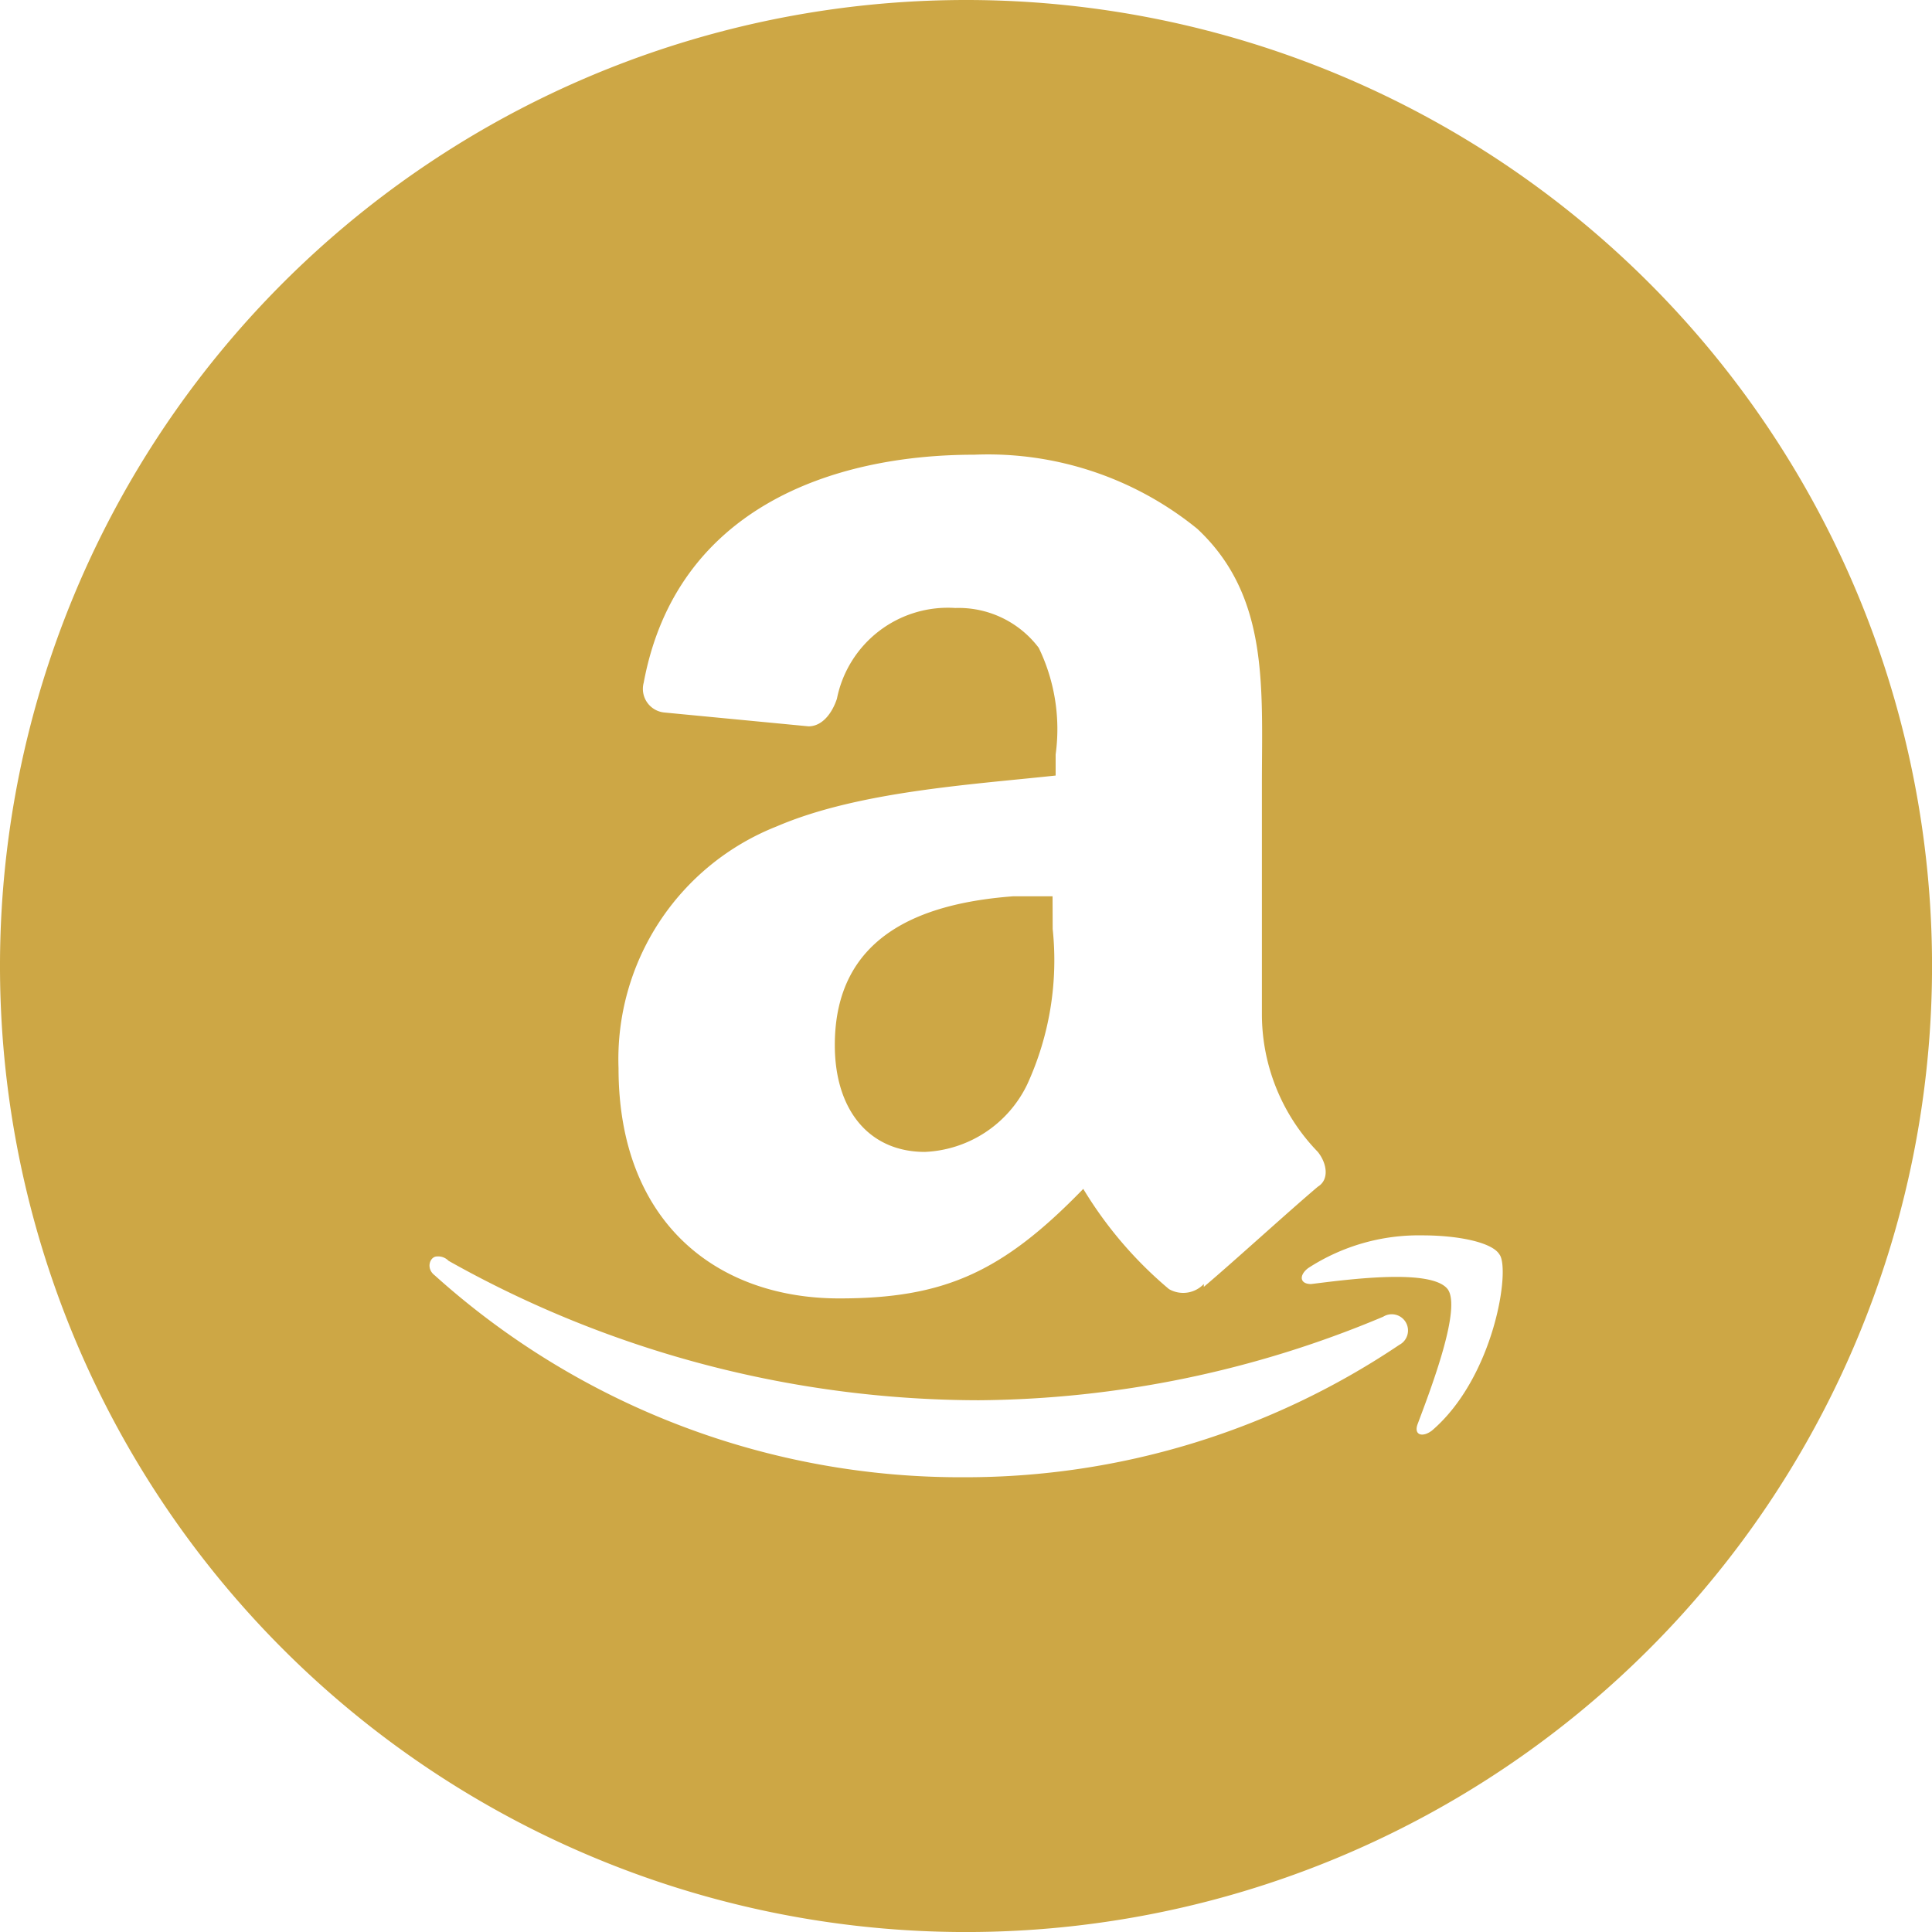 <svg id="amazon" xmlns="http://www.w3.org/2000/svg" width="47.621" height="47.622" viewBox="0 0 47.621 47.622">
  <path id="Path_21" data-name="Path 21" d="M5225.313,2706.915h-.967c-2.291.172-4.4.978-4.4,3.669,0,1.6.846,2.632,2.22,2.632a2.94,2.94,0,0,0,2.523-1.665,7.341,7.341,0,0,0,.627-3.831Z" transform="translate(-5199.369 -2684.823)" fill="#cda745"/>
  <path id="Path_22" data-name="Path 22" d="M5200.478,2660.447a23.811,23.811,0,1,0,23.811,23.811A23.81,23.81,0,0,0,5200.478,2660.447Zm1.794,15.97a2.474,2.474,0,0,0-2.059-.984,2.788,2.788,0,0,0-2.917,2.237c-.114.345-.354.68-.7.68l-3.544-.34a.585.585,0,0,1-.519-.734c.8-4.3,4.649-5.621,8.145-5.621a8.178,8.178,0,0,1,5.5,1.826c1.777,1.66,1.593,3.9,1.593,6.3v5.674a4.876,4.876,0,0,0,1.378,3.384c.229.286.287.686,0,.859-.745.631-2.065,1.839-2.81,2.469v-.071a.7.7,0,0,1-.859.125,9.91,9.91,0,0,1-2.112-2.47c-2,2.063-3.437,2.7-6.014,2.7-3.036,0-5.441-1.893-5.441-5.674a6.167,6.167,0,0,1,3.9-5.961c2-.859,4.755-1.025,6.874-1.253v-.519A4.6,4.6,0,0,0,5202.272,2676.418Zm8.878,17.184a19.153,19.153,0,0,1-10.7,3.258,19.369,19.369,0,0,1-13.067-4.976c-.228-.172-.118-.466.054-.466a.356.356,0,0,1,.286.107,26.74,26.74,0,0,0,13.067,3.437,26.131,26.131,0,0,0,9.971-2.059A.4.4,0,1,1,5211.15,2693.6Zm.806,2.112c-.229.172-.455.107-.341-.179.345-.917,1.079-2.853.734-3.312-.4-.514-2.448-.239-3.365-.125-.287,0-.3-.222-.071-.394a5,5,0,0,1,2.81-.806c.917,0,1.725.179,1.9.466C5213.907,2691.709,5213.5,2694.4,5211.956,2695.714Z" transform="translate(-5176.667 -2660.447)" fill="#cda745"/>
</svg>

